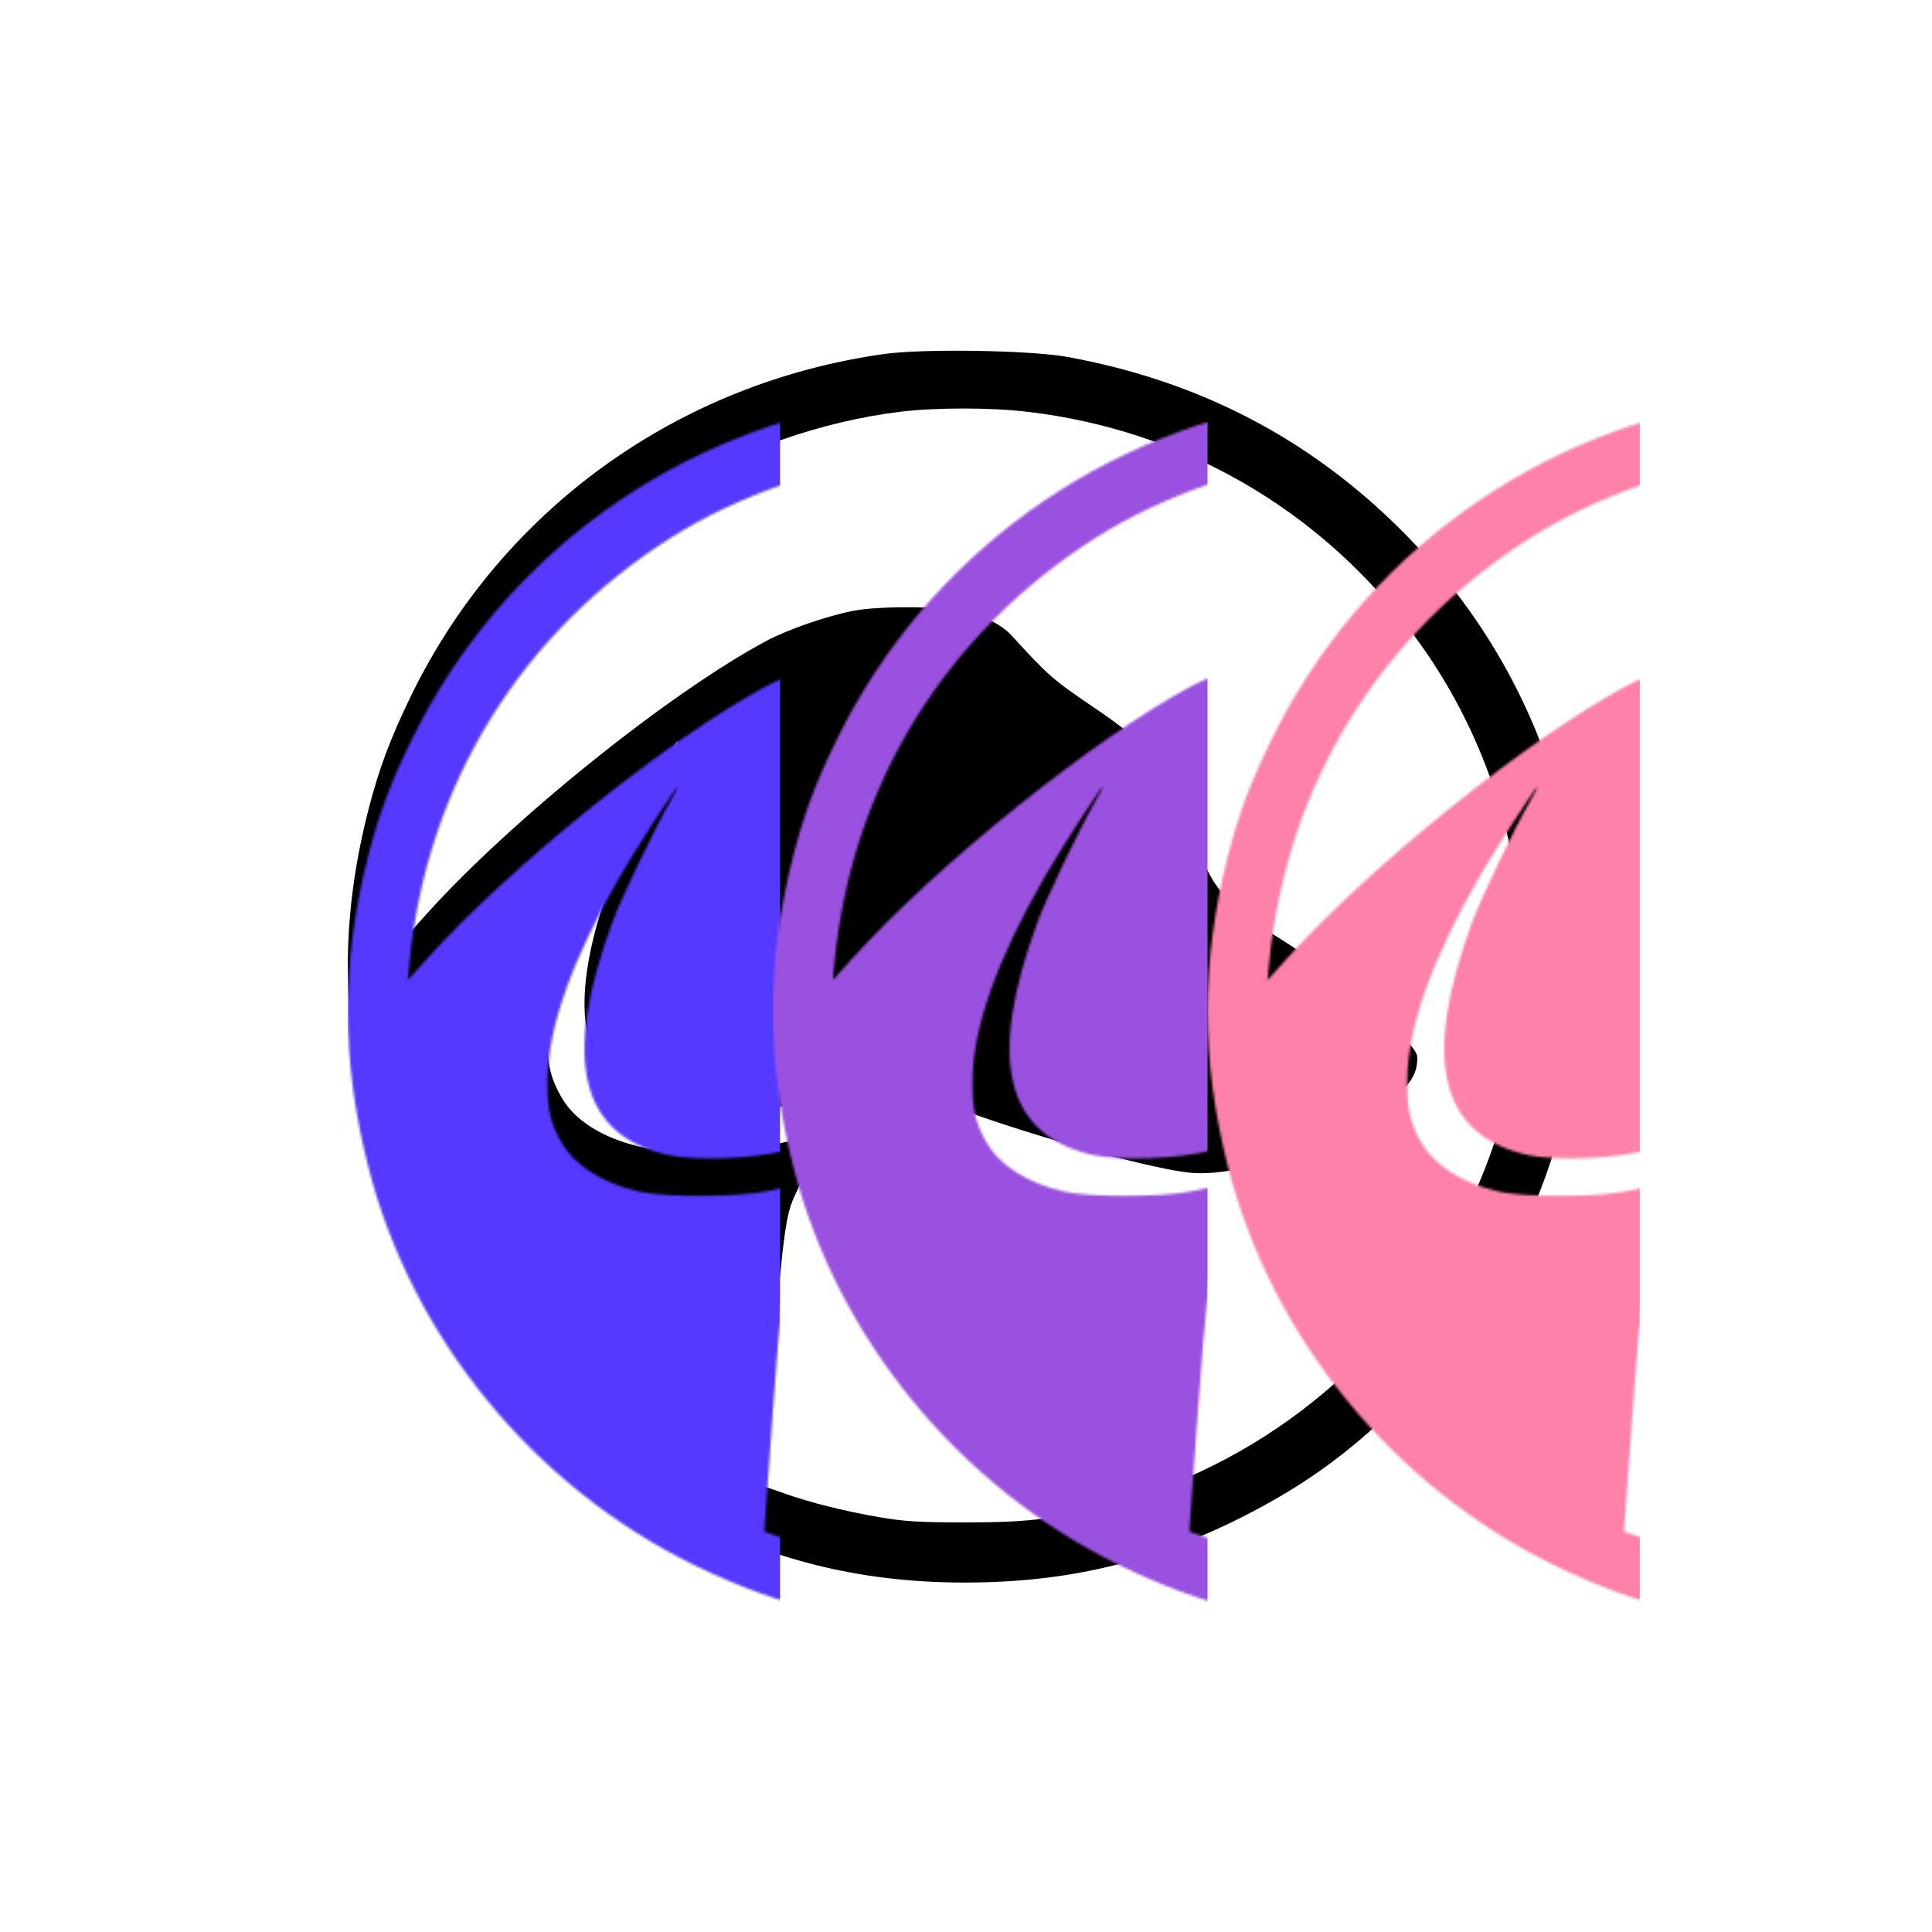 <?xml version="1.0" encoding="UTF-8"?>
<svg width="800px" height="800px" viewBox="0 0 800 800" version="1.1" xmlns="http://www.w3.org/2000/svg" xmlns:xlink="http://www.w3.org/1999/xlink">
    <!-- Generator: Sketch 63.1 (92452) - https://sketch.com -->
    <title>Icon</title>
    <desc>Created with Sketch.</desc>
    <defs>
        <path d="M222,508.7 C136.6,496.7 64,444.3 26.5,367.8 C17.6,349.6 12.9,336.9 8.5,319.8 C-2.8,275.5 -2.8,235.1 8.5,190.8 C26.5,120.1 76.9,58.6 143.3,26 C179.5,8.2 214.8,0 255.5,0 C297.8,0 333.2,8.4 370.5,27.2 C396.1,40.2 414.8,53.7 435.7,74.4 C484.6,122.9 511,186.3 511,255.3 C511,323.7 484.8,387.1 436.7,435.3 C398.4,473.7 352.4,497.6 298,507.5 C282.7,510.3 238.1,511 222,508.7 Z M281.4,484.8 C345.9,477.2 402.7,444.4 441.5,392.2 C491.6,324.9 500.7,234 465.1,157.9 C436.5,96.7 381.9,50.5 317.4,32.8 C294.1,26.4 282.6,24.9 256,24.9 C236.4,24.9 230.4,25.3 220,27.1 C205.5,29.6 191.8,33 180.5,37 L172.5,39.8 L172.7,43.3 C172.8,45.2 174.3,65.9 176,89.3 C179.1,132.7 181,149.1 183.5,156.3 C186.2,163.8 192,173.8 198.5,182.1 C202.1,186.6 204.8,190.3 204.5,190.3 C204.1,190.3 202.7,189.7 201.2,188.9 C196.6,186.5 183,182.5 173.5,180.7 C160.3,178.2 131.3,178.2 120.5,180.6 C105.6,184.1 94.1,191.3 88.7,200.6 C83.9,208.8 82.5,214.9 82.7,226.8 C82.9,248.6 92.9,276.7 112.6,310.9 C118.6,321.4 135.9,348.3 136.7,348.3 C136.9,348.3 135.5,345.5 133.5,342.1 C127.3,331.4 113.3,302.3 109.6,292.2 C88.6,235.3 96.1,203.9 132.7,195.7 C144.1,193.2 169.1,194.2 181.7,197.7 C219.9,208.3 245.6,237 257.1,281.8 L259.9,292.8 L260,286.8 C260.2,259.1 248.8,228.4 231.5,209.9 C229.5,207.8 228,206 228.2,205.8 C228.8,205.3 242.3,200.1 255.2,195.4 C287.3,183.7 335.8,170.5 350,169.6 C364.8,168.6 387.2,174.7 409.5,185.8 C430.6,196.2 441.8,205.9 442.7,214.6 C443.2,218.8 443,219.3 437.6,225.4 C425.4,239.1 409,252.2 384,267.9 C362.1,281.7 354.8,291.3 351,311.1 C348.1,326.4 345.6,331 334.2,342.3 C327.4,349 319.6,355.2 308,363 C292.1,373.8 290.1,375.5 275.2,391.8 C271,396.4 265.2,399.5 256,402 C247.8,404.3 220.1,404.5 209.5,402.4 C198.5,400.3 182.4,394.7 173.5,390 C133.4,368.6 67.8,315.9 32.8,277 L24.8,268.1 L25.5,275 C32.5,348.8 71.6,412.2 134.5,451.8 C161.2,468.6 196.1,480.8 228.7,484.8 C243.6,486.6 266,486.6 281.4,484.8 Z" id="path-1"></path>
    </defs>
    <g id="Icon" stroke="none" stroke-width="1" fill="none" fill-rule="evenodd">
        <g id="kEu91tLP" transform="translate(144, 144)">
            <g id="Group" transform="translate(256, 255.8) scale(-1, 1) rotate(-180) translate(-256, -255.8) translate(0, 0.3)">
                <mask id="mask-2" fill="white">
                    <use xlink:href="#path-1"></use>
                </mask>
                <use id="Shape" fill="#000000" fill-rule="nonzero" xlink:href="#path-1"></use>
                <rect id="Rectangle" fill="#5639FF" mask="url(#mask-2)" x="0" y="-18.7" width="179" height="546"></rect>
                <rect id="Rectangle" fill="#9B51E0" mask="url(#mask-2)" x="176" y="-18.7" width="180" height="546"></rect>
                <rect id="Rectangle" fill="#FE81AA" mask="url(#mask-2)" x="356" y="-18.7" width="179" height="546"></rect>
            </g>
        </g>
    </g>
</svg>